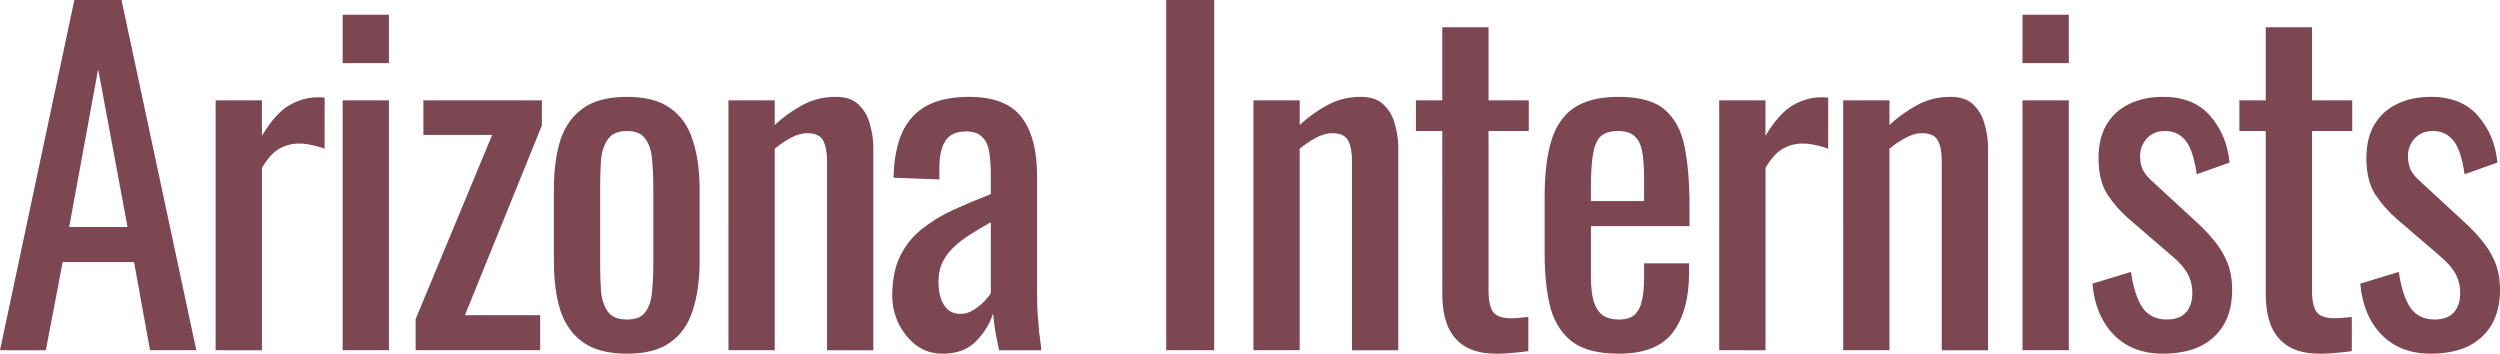 <?xml version="1.0" encoding="UTF-8" standalone="no"?>
<!-- Created with Inkscape (http://www.inkscape.org/) -->

<svg
   width="161.547mm"
   height="22.855mm"
   viewBox="0 0 146.861 20.777"
   version="1.1"
   id="svg1"
   inkscape:export-filename=".\bitmap.svg"
   inkscape:export-xdpi="96"
   inkscape:export-ydpi="96"
   xmlns:inkscape="http://www.inkscape.org/namespaces/inkscape"
   xmlns:sodipodi="http://sodipodi.sourceforge.net/DTD/sodipodi-0.dtd"
   xmlns="http://www.w3.org/2000/svg"
   xmlns:svg="http://www.w3.org/2000/svg">
  <sodipodi:namedview
     id="namedview1"
     pagecolor="#ffffff"
     bordercolor="#000000"
     borderopacity="0.25"
     inkscape:showpageshadow="2"
     inkscape:pageopacity="0.0"
     inkscape:pagecheckerboard="true"
     inkscape:deskcolor="#d1d1d1"
     inkscape:document-units="mm"
     showborder="false" />
  <defs
     id="defs1">
    <linearGradient
       id="swatch18"
       inkscape:swatch="solid">
      <stop
         style="stop-color:#7c4652;stop-opacity:1;"
         offset="0"
         id="stop18" />
    </linearGradient>
    <linearGradient
       id="swatch8"
       inkscape:swatch="solid">
      <stop
         style="stop-color:#000000;stop-opacity:1;"
         offset="0"
         id="stop8" />
    </linearGradient>
  </defs>
  <g
     inkscape:label="Layer 1"
     inkscape:groupmode="layer"
     id="layer1"
     transform="translate(-1.428,-1.338)">
    <path
       style="font-size:25.4px;line-height:0;font-family:oswald;-inkscape-font-specification:oswald;letter-spacing:-0.794px;word-spacing:0.36px;baseline-shift:baseline;fill:#7c4652;stroke-width:0.265;stroke-linecap:square;stroke-linejoin:round;stroke-dasharray:0.53, 0.265;paint-order:markers stroke fill"
       d="M 1.428,21.912 5.797,1.338 h 2.769 L 12.96,21.912 h -2.718 L 9.302,16.731 H 5.111 l -0.991,5.182 z m 4.064,-7.239 H 8.921 L 7.194,5.402 Z m 8.604,7.239 V 7.231 h 2.718 v 2.083 q 0.813,-1.346 1.626,-1.803 0.813,-0.457 1.626,-0.457 0.102,0 0.178,0 0.102,0 0.254,0.025 V 10.076 q -0.305,-0.127 -0.711,-0.203 -0.381,-0.102 -0.787,-0.102 -0.635,0 -1.168,0.305 -0.508,0.279 -1.016,1.118 v 10.719 z m 7.461,0 V 7.231 h 2.718 V 21.912 Z m 0,-16.866 V 2.202 h 2.718 V 5.047 Z M 25.844,21.912 v -1.829 l 4.496,-10.82 h -4.039 v -2.032 h 6.96 v 1.473 L 28.74,19.855 h 4.42 v 2.057 z m 12.414,0.203 q -1.626,0 -2.565,-0.66 -0.94,-0.66 -1.346,-1.88 -0.381,-1.219 -0.381,-2.87 v -4.267 q 0,-1.651 0.381,-2.87 0.406,-1.219 1.346,-1.88 0.94,-0.66 2.565,-0.66 1.626,0 2.54,0.66 0.94,0.66 1.321,1.88 0.406,1.219 0.406,2.87 v 4.267 q 0,1.651 -0.406,2.87 -0.381,1.219 -1.321,1.88 -0.914,0.66 -2.54,0.66 z m 0,-2.007 q 0.787,0 1.092,-0.457 0.33,-0.457 0.381,-1.194 0.076,-0.762 0.076,-1.575 v -4.597 q 0,-0.838 -0.076,-1.575 -0.051,-0.737 -0.381,-1.194 -0.305,-0.483 -1.092,-0.483 -0.787,0 -1.118,0.483 -0.33,0.457 -0.406,1.194 -0.051,0.737 -0.051,1.575 v 4.597 q 0,0.813 0.051,1.575 0.076,0.737 0.406,1.194 0.33,0.457 1.118,0.457 z m 5.963,1.803 V 7.231 h 2.718 v 1.448 q 0.737,-0.686 1.626,-1.168 0.889,-0.483 1.956,-0.483 0.889,0 1.346,0.457 0.483,0.457 0.66,1.143 0.203,0.686 0.203,1.397 v 11.887 h -2.718 v -11.1 q 0,-0.787 -0.229,-1.219 -0.229,-0.432 -0.94,-0.432 -0.457,0 -0.965,0.279 -0.483,0.254 -0.94,0.635 v 11.836 z m 12.567,0.203 q -0.864,0 -1.524,-0.483 -0.66,-0.508 -1.041,-1.27 -0.381,-0.787 -0.381,-1.651 0,-1.372 0.457,-2.311 0.457,-0.94 1.245,-1.575 0.813,-0.66 1.854,-1.143 1.067,-0.483 2.235,-0.94 v -1.041 q 0,-0.889 -0.102,-1.473 -0.102,-0.584 -0.432,-0.864 -0.305,-0.305 -0.94,-0.305 -0.559,0 -0.914,0.254 -0.33,0.254 -0.483,0.737 -0.152,0.457 -0.152,1.092 v 0.737 l -2.692,-0.102 q 0.051,-2.438 1.118,-3.581 1.067,-1.168 3.302,-1.168 2.184,0 3.099,1.194 0.914,1.194 0.914,3.454 v 6.706 q 0,0.686 0.025,1.321 0.051,0.635 0.102,1.194 0.076,0.533 0.127,1.016 h -2.489 q -0.076,-0.406 -0.203,-1.016 -0.102,-0.635 -0.152,-1.143 -0.254,0.864 -0.991,1.626 -0.711,0.737 -1.981,0.737 z m 1.067,-2.337 q 0.406,0 0.762,-0.229 0.356,-0.229 0.635,-0.508 0.279,-0.305 0.381,-0.483 v -4.166 q -0.635,0.356 -1.194,0.711 -0.559,0.356 -0.991,0.762 -0.406,0.381 -0.66,0.889 -0.229,0.483 -0.229,1.118 0,0.889 0.33,1.397 0.33,0.508 0.965,0.508 z m 12.082,2.134 V 1.338 h 2.819 V 21.912 Z m 5.124,0 V 7.231 h 2.718 v 1.448 q 0.737,-0.686 1.626,-1.168 0.889,-0.483 1.956,-0.483 0.889,0 1.346,0.457 0.483,0.457 0.66,1.143 0.203,0.686 0.203,1.397 v 11.887 h -2.718 v -11.1 q 0,-0.787 -0.229,-1.219 -0.229,-0.432 -0.94,-0.432 -0.457,0 -0.965,0.279 -0.483,0.254 -0.94,0.635 v 11.836 z m 14.268,0.203 q -1.143,0 -1.854,-0.432 -0.686,-0.432 -1.016,-1.219 -0.305,-0.787 -0.305,-1.854 V 9.035 h -1.549 v -1.803 h 1.549 V 2.939 h 2.718 v 4.293 h 2.362 v 1.803 h -2.362 V 18.433 q 0,0.864 0.279,1.245 0.279,0.356 1.067,0.356 0.203,0 0.457,-0.025 0.279,-0.025 0.533,-0.051 v 2.007 q -0.508,0.076 -0.94,0.102 -0.432,0.051 -0.94,0.051 z m 7.182,0 q -1.727,0 -2.667,-0.66 -0.94,-0.686 -1.321,-1.981 -0.356,-1.321 -0.356,-3.226 v -3.353 q 0,-1.956 0.381,-3.251 0.381,-1.295 1.321,-1.956 0.965,-0.66 2.642,-0.66 1.854,0 2.718,0.762 0.889,0.762 1.168,2.21 0.279,1.422 0.279,3.429 v 1.194 h -5.791 v 2.946 q 0,0.889 0.152,1.448 0.178,0.559 0.533,0.838 0.381,0.254 0.965,0.254 0.61,0 0.914,-0.279 0.33,-0.305 0.432,-0.838 0.127,-0.559 0.127,-1.295 v -0.889 h 2.642 v 0.559 q 0,2.21 -0.94,3.48 -0.94,1.27 -3.2,1.27 z m -1.626,-8.966 h 3.124 v -1.321 q 0,-0.914 -0.102,-1.524 -0.102,-0.635 -0.432,-0.94 -0.305,-0.33 -0.991,-0.33 -0.66,0 -1.016,0.305 -0.33,0.305 -0.457,1.041 -0.127,0.711 -0.127,1.981 z m 7.537,8.763 V 7.231 h 2.718 v 2.083 q 0.813,-1.346 1.626,-1.803 0.813,-0.457 1.626,-0.457 0.102,0 0.178,0 0.102,0 0.254,0.025 V 10.076 q -0.305,-0.127 -0.711,-0.203 -0.381,-0.102 -0.787,-0.102 -0.635,0 -1.168,0.305 -0.508,0.279 -1.016,1.118 v 10.719 z m 7.283,0 V 7.231 h 2.718 v 1.448 q 0.737,-0.686 1.626,-1.168 0.889,-0.483 1.956,-0.483 0.889,0 1.346,0.457 0.483,0.457 0.66,1.143 0.203,0.686 0.203,1.397 v 11.887 h -2.718 v -11.1 q 0,-0.787 -0.229,-1.219 -0.229,-0.432 -0.94,-0.432 -0.457,0 -0.965,0.279 -0.483,0.254 -0.94,0.635 v 11.836 z m 10.535,0 V 7.231 h 2.718 V 21.912 Z m 0,-16.866 V 2.202 h 2.718 v 2.845 z m 8.249,17.069 q -1.803,0 -2.896,-1.118 -1.092,-1.143 -1.245,-2.997 l 2.261,-0.686 q 0.203,1.397 0.686,2.108 0.483,0.686 1.422,0.686 0.737,0 1.118,-0.406 0.381,-0.432 0.381,-1.143 0,-0.635 -0.279,-1.143 -0.279,-0.508 -0.914,-1.041 l -2.515,-2.159 q -0.762,-0.66 -1.295,-1.473 -0.508,-0.813 -0.508,-2.108 0,-1.168 0.457,-1.956 0.483,-0.813 1.321,-1.219 0.864,-0.432 2.007,-0.432 1.829,0 2.794,1.143 0.965,1.118 1.118,2.718 l -1.93,0.686 q -0.102,-0.762 -0.305,-1.321 -0.203,-0.584 -0.584,-0.889 -0.381,-0.33 -0.991,-0.33 -0.66,0 -1.067,0.457 -0.381,0.432 -0.381,1.041 0,0.381 0.152,0.762 0.178,0.356 0.584,0.711 l 2.591,2.388 q 0.533,0.483 0.991,1.041 0.483,0.559 0.787,1.27 0.305,0.711 0.305,1.651 0,1.245 -0.508,2.083 -0.508,0.838 -1.422,1.27 -0.914,0.406 -2.134,0.406 z m 9.214,0 q -1.143,0 -1.854,-0.432 -0.686,-0.432 -1.016,-1.219 -0.305,-0.787 -0.305,-1.854 V 9.035 h -1.549 v -1.803 h 1.549 V 2.939 h 2.718 v 4.293 h 2.362 v 1.803 h -2.362 V 18.433 q 0,0.864 0.279,1.245 0.279,0.356 1.067,0.356 0.203,0 0.457,-0.025 0.279,-0.025 0.533,-0.051 v 2.007 q -0.508,0.076 -0.94,0.102 -0.432,0.051 -0.94,0.051 z m 6.521,0 q -1.803,0 -2.896,-1.118 -1.092,-1.143 -1.245,-2.997 l 2.261,-0.686 q 0.203,1.397 0.686,2.108 0.483,0.686 1.422,0.686 0.737,0 1.118,-0.406 0.381,-0.432 0.381,-1.143 0,-0.635 -0.279,-1.143 -0.279,-0.508 -0.914,-1.041 l -2.515,-2.159 q -0.762,-0.66 -1.295,-1.473 -0.508,-0.813 -0.508,-2.108 0,-1.168 0.457,-1.956 0.483,-0.813 1.321,-1.219 0.864,-0.432 2.007,-0.432 1.829,0 2.794,1.143 0.965,1.118 1.118,2.718 l -1.93,0.686 q -0.102,-0.762 -0.305,-1.321 -0.203,-0.584 -0.584,-0.889 -0.381,-0.33 -0.991,-0.33 -0.66,0 -1.067,0.457 -0.381,0.432 -0.381,1.041 0,0.381 0.152,0.762 0.178,0.356 0.584,0.711 l 2.591,2.388 q 0.533,0.483 0.991,1.041 0.483,0.559 0.787,1.27 0.305,0.711 0.305,1.651 0,1.245 -0.508,2.083 -0.508,0.838 -1.422,1.27 -0.914,0.406 -2.134,0.406 z"
       id="text1"
       aria-label="Arizona Internists" />
  </g>
</svg>
